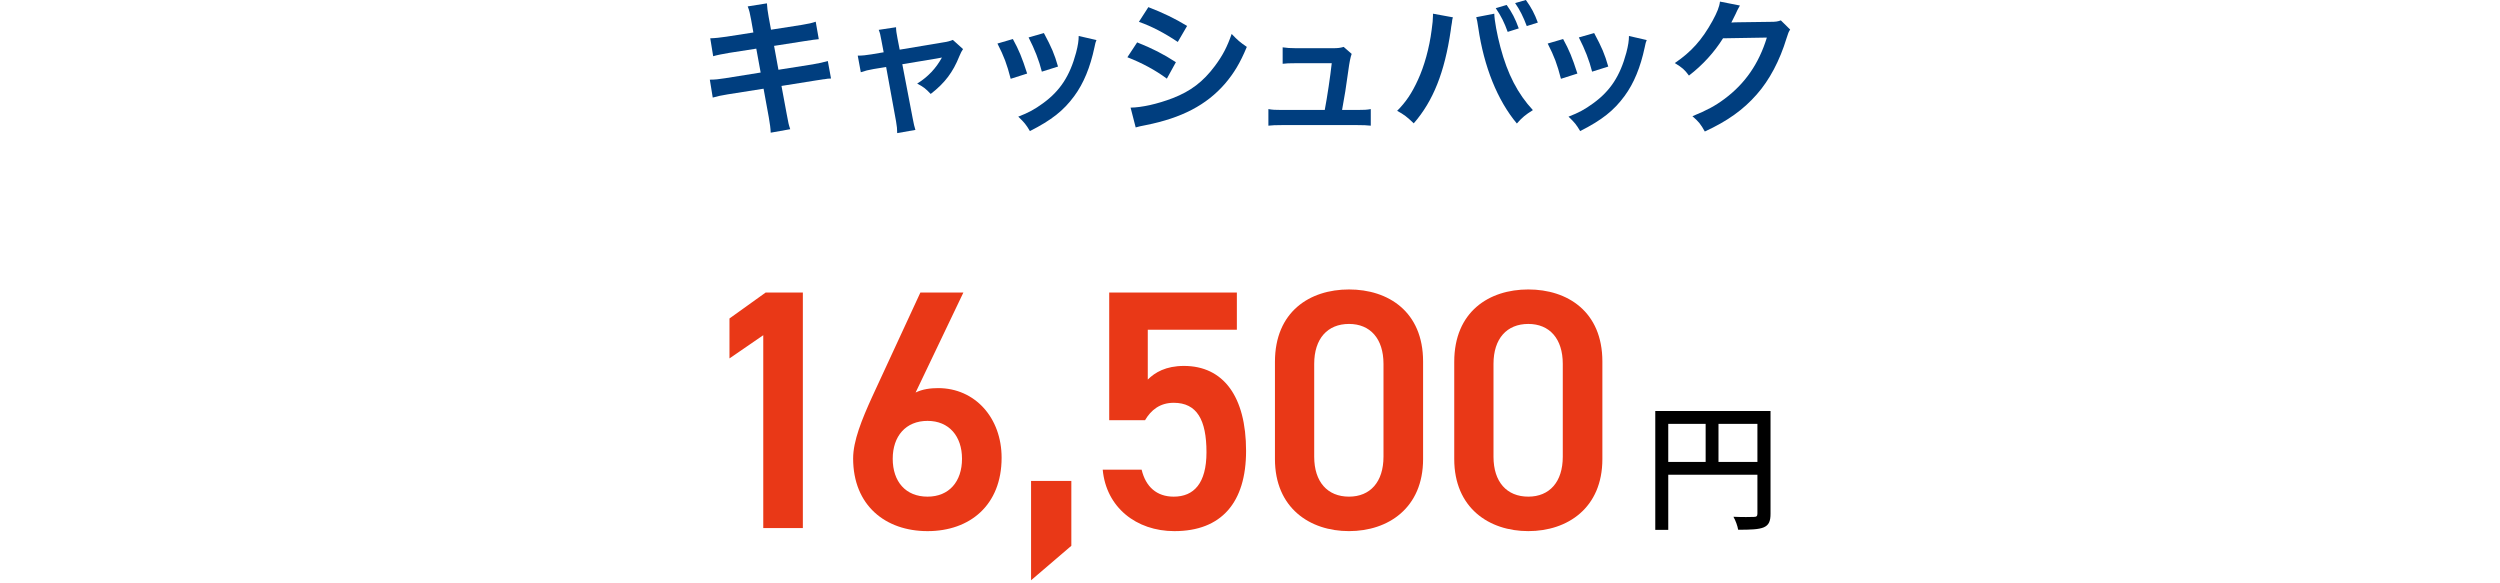 <?xml version="1.0" encoding="UTF-8"?>
<svg id="_レイヤー_1" data-name="レイヤー 1" xmlns="http://www.w3.org/2000/svg" width="412" height="96" version="1.1" viewBox="0 0 412 96">
  <g>
    <g>
      <path d="M132.31,87.022h-6.525v-31.781l-5.568,3.825v-6.582l5.962-4.274h6.132v38.812Z" style="fill: #e93817; stroke-width: 0px;"/>
      <path d="M150.889,64.691c1.125-.562,2.476-.731,3.713-.731,6.075,0,10.463,4.894,10.463,11.476,0,7.818-5.231,12.094-12.207,12.094-6.918,0-12.262-4.219-12.262-11.982,0-2.868,1.406-6.356,3.149-10.181l7.932-17.156h7.087l-7.875,16.481ZM152.858,81.848c3.544,0,5.682-2.475,5.682-6.244,0-3.713-2.138-6.244-5.682-6.244-3.6,0-5.737,2.531-5.737,6.244,0,3.769,2.138,6.244,5.737,6.244Z" style="fill: #e93817; stroke-width: 0px;"/>
      <path d="M176.557,89.947l-6.638,5.682v-16.369h6.638v10.688Z" style="fill: #e93817; stroke-width: 0px;"/>
      <path d="M188.704,69.248h-5.906v-21.038h21.038v6.132h-14.682v8.212c1.182-1.181,2.981-2.25,5.963-2.25,6.469,0,10.237,5.007,10.237,14.007,0,8.493-4.05,13.219-11.812,13.219-6.3,0-11.25-3.938-11.812-10.125h6.412c.676,2.812,2.476,4.443,5.288,4.443,3.318,0,5.399-2.193,5.399-7.312,0-5.344-1.574-8.156-5.399-8.156-2.307,0-3.769,1.237-4.726,2.869Z" style="fill: #e93817; stroke-width: 0px;"/>
      <path d="M222.318,87.529c-6.469,0-12.206-3.826-12.206-11.869v-16.031c0-8.27,5.737-11.926,12.206-11.926s12.207,3.656,12.207,11.869v16.088c0,8.043-5.738,11.869-12.207,11.869ZM222.318,53.385c-3.543,0-5.737,2.419-5.737,6.582v15.299c0,4.163,2.194,6.582,5.737,6.582,3.488,0,5.682-2.419,5.682-6.582v-15.299c0-4.163-2.193-6.582-5.682-6.582Z" style="fill: #e93817; stroke-width: 0px;"/>
      <path d="M251.865,87.529c-6.469,0-12.206-3.826-12.206-11.869v-16.031c0-8.27,5.737-11.926,12.206-11.926s12.206,3.656,12.206,11.869v16.088c0,8.043-5.737,11.869-12.206,11.869ZM251.865,53.385c-3.544,0-5.737,2.419-5.737,6.582v15.299c0,4.163,2.193,6.582,5.737,6.582,3.487,0,5.681-2.419,5.681-6.582v-15.299c0-4.163-2.193-6.582-5.681-6.582Z" style="fill: #e93817; stroke-width: 0px;"/>
    </g>
    <path d="M291.784,84.658c0,1.242-.275,1.885-1.127,2.254-.828.344-2.162.391-4.208.391-.092-.598-.436-1.565-.782-2.139,1.473.068,2.943.046,3.381.023.436,0,.574-.139.574-.553v-6.393h-14.693v9.083h-2.139v-19.591h18.994v16.924ZM274.928,76.127h6.162v-6.277h-6.162v6.277ZM289.622,76.127v-6.277h-6.415v6.277h6.415Z" style="fill: #000; stroke-width: 0px;"/>
  </g>
  <g>
    <path d="M123.797,3.312c-.215-1.177-.311-1.584-.575-2.257l3.168-.504c.024.624.12,1.32.288,2.257l.385,2.088,5.064-.792c1.176-.192,1.68-.312,2.304-.528l.504,2.88q-.647.049-2.304.312l-5.064.792.72,3.937,5.64-.889c1.009-.168,1.849-.359,2.497-.552l.528,2.88c-.504.024-.601.024-1.105.12-.144,0-.265.024-.384.049-.168.023-.48.071-.961.144l-5.712.912.864,4.656c.287,1.584.312,1.656.576,2.473l-3.217.576c-.023-.721-.119-1.393-.312-2.521l-.863-4.729-5.929.936c-1.151.191-1.584.287-2.448.527l-.48-2.952c.816,0,1.513-.072,2.545-.24l5.832-.935-.72-3.937-4.464.696c-1.105.191-1.992.359-2.641.552l-.48-2.952c.864-.024,1.633-.12,2.641-.264l4.465-.696-.361-2.04Z" style="fill: #003e7f; stroke-width: 0px;"/>
    <path d="M145.268,6.721c-.191-1.032-.24-1.272-.456-1.801l2.856-.432c0,.48.072,1.008.24,1.849l.359,1.848,7.178-1.2c.695-.096,1.103-.216,1.584-.408l1.68,1.513c-.217.311-.36.576-.6,1.151-1.057,2.665-2.425,4.465-4.729,6.241-.865-.912-1.225-1.177-2.232-1.704,1.775-1.105,3.096-2.496,4.08-4.297q-.288.072-.889.168l-5.64.936,1.704,8.881q.24,1.32.456,1.944l-3.001.527c0-.624-.047-1.151-.191-1.944l-1.633-8.952-2.063.336c-.841.144-1.416.288-2.112.528l-.504-2.736c.768,0,1.368-.072,2.28-.216l1.992-.337-.36-1.895Z" style="fill: #003e7f; stroke-width: 0px;"/>
    <path d="M166.921,6.433c1.008,1.848,1.487,3,2.353,5.689l-2.713.864c-.624-2.425-1.103-3.696-2.184-5.809l2.544-.744ZM180.697,6.601c-.144.36-.191.479-.336,1.224-.695,3.265-1.775,5.905-3.312,7.993-1.775,2.424-3.768,3.984-7.32,5.784-.623-1.056-.912-1.416-1.92-2.376,1.68-.648,2.664-1.176,4.08-2.208,2.809-2.04,4.417-4.488,5.449-8.329.311-1.176.432-2.016.432-2.76l2.928.672ZM172.033,5.448c1.272,2.376,1.728,3.433,2.328,5.521l-2.664.84c-.456-1.824-1.176-3.672-2.185-5.641l2.521-.72Z" style="fill: #003e7f; stroke-width: 0px;"/>
    <path d="M187.402,6.984c2.472.984,4.32,1.92,6.385,3.265l-1.488,2.712c-1.921-1.416-4.057-2.568-6.506-3.528l1.609-2.448ZM186.322,17.737c1.824-.023,4.439-.6,6.936-1.56,2.977-1.152,5.018-2.713,6.938-5.281,1.296-1.728,2.04-3.168,2.783-5.304.984,1.031,1.345,1.344,2.497,2.136-1.105,2.664-2.112,4.32-3.601,6.072-3.049,3.505-7.129,5.641-13.033,6.816-.863.169-1.199.24-1.68.385l-.84-3.265ZM189.25,1.176c2.473.96,4.368,1.872,6.385,3.097l-1.536,2.64c-2.185-1.464-4.321-2.592-6.409-3.312l1.56-2.425Z" style="fill: #003e7f; stroke-width: 0px;"/>
    <path d="M223.696,18.121c1.105,0,1.56-.023,2.208-.144v2.736c-.648-.072-1.2-.097-2.208-.097h-12.458c-1.055,0-1.56.024-2.207.097v-2.736c.672.12,1.103.144,2.207.144h7.082c.407-2.136.912-5.521,1.151-7.704h-5.952c-1.152,0-1.512.023-2.137.096v-2.712c.6.096,1.272.144,2.209.144h6.072c.84,0,1.199-.048,1.775-.216l1.32,1.152q-.287.744-.552,2.736c-.36,2.64-.624,4.344-1.032,6.504h2.521Z" style="fill: #003e7f; stroke-width: 0px;"/>
    <path d="M239.441,2.856c-.072.264-.096.288-.119.479l-.049.408-.119.696-.072.576c-1.008,6.889-2.881,11.617-6.097,15.313-1.128-1.08-1.585-1.44-2.736-2.064,1.44-1.44,2.425-2.904,3.433-5.112,1.031-2.232,1.871-5.209,2.256-8.233.144-.983.216-1.8.216-2.328v-.336l3.288.601ZM246.258,2.256c.024,1.105.457,3.456,1.009,5.521,1.176,4.44,2.856,7.681,5.353,10.369-1.225.768-1.728,1.176-2.641,2.208-3.191-3.816-5.424-9.337-6.36-15.793-.144-.984-.216-1.368-.336-1.728l2.976-.576ZM248.299.816c.888,1.248,1.416,2.256,1.992,3.864l-1.824.575c-.553-1.536-1.057-2.567-1.969-3.912l1.801-.527ZM251.611,4.296c-.553-1.487-1.152-2.688-1.921-3.792l1.776-.504c.912,1.272,1.44,2.28,1.969,3.72l-1.824.576Z" style="fill: #003e7f; stroke-width: 0px;"/>
    <path d="M257.603,6.433c1.008,1.848,1.487,3,2.353,5.689l-2.713.864c-.624-2.425-1.103-3.696-2.184-5.809l2.544-.744ZM271.379,6.601c-.144.36-.191.479-.336,1.224-.695,3.265-1.775,5.905-3.312,7.993-1.775,2.424-3.768,3.984-7.32,5.784-.623-1.056-.912-1.416-1.92-2.376,1.68-.648,2.664-1.176,4.08-2.208,2.809-2.04,4.417-4.488,5.449-8.329.311-1.176.432-2.016.432-2.76l2.928.672ZM262.715,5.448c1.272,2.376,1.728,3.433,2.328,5.521l-2.664.84c-.456-1.824-1.176-3.672-2.185-5.641l2.521-.72Z" style="fill: #003e7f; stroke-width: 0px;"/>
    <path d="M295.019,4.872c-.24.36-.336.576-.6,1.44-1.105,3.648-2.809,6.889-4.921,9.265-2.208,2.521-4.849,4.393-8.545,6.097-.672-1.2-.983-1.608-2.04-2.521,2.4-.983,3.744-1.704,5.256-2.832,3.433-2.544,5.689-5.832,7.01-10.129l-7.225.12c-1.465,2.328-3.337,4.393-5.617,6.144-.721-.984-1.08-1.296-2.328-2.064,2.736-1.872,4.465-3.792,6.217-6.96.744-1.368,1.128-2.305,1.224-3.169l3.288.648q-.144.216-.408.744-.071.12-.311.672-.071.144-.311.624-.144.336-.385.768c.312-.023.696-.048,1.152-.048l5.256-.071c.936,0,1.201-.049,1.753-.24l1.536,1.512Z" style="fill: #003e7f; stroke-width: 0px;"/>
  </g>
</svg>